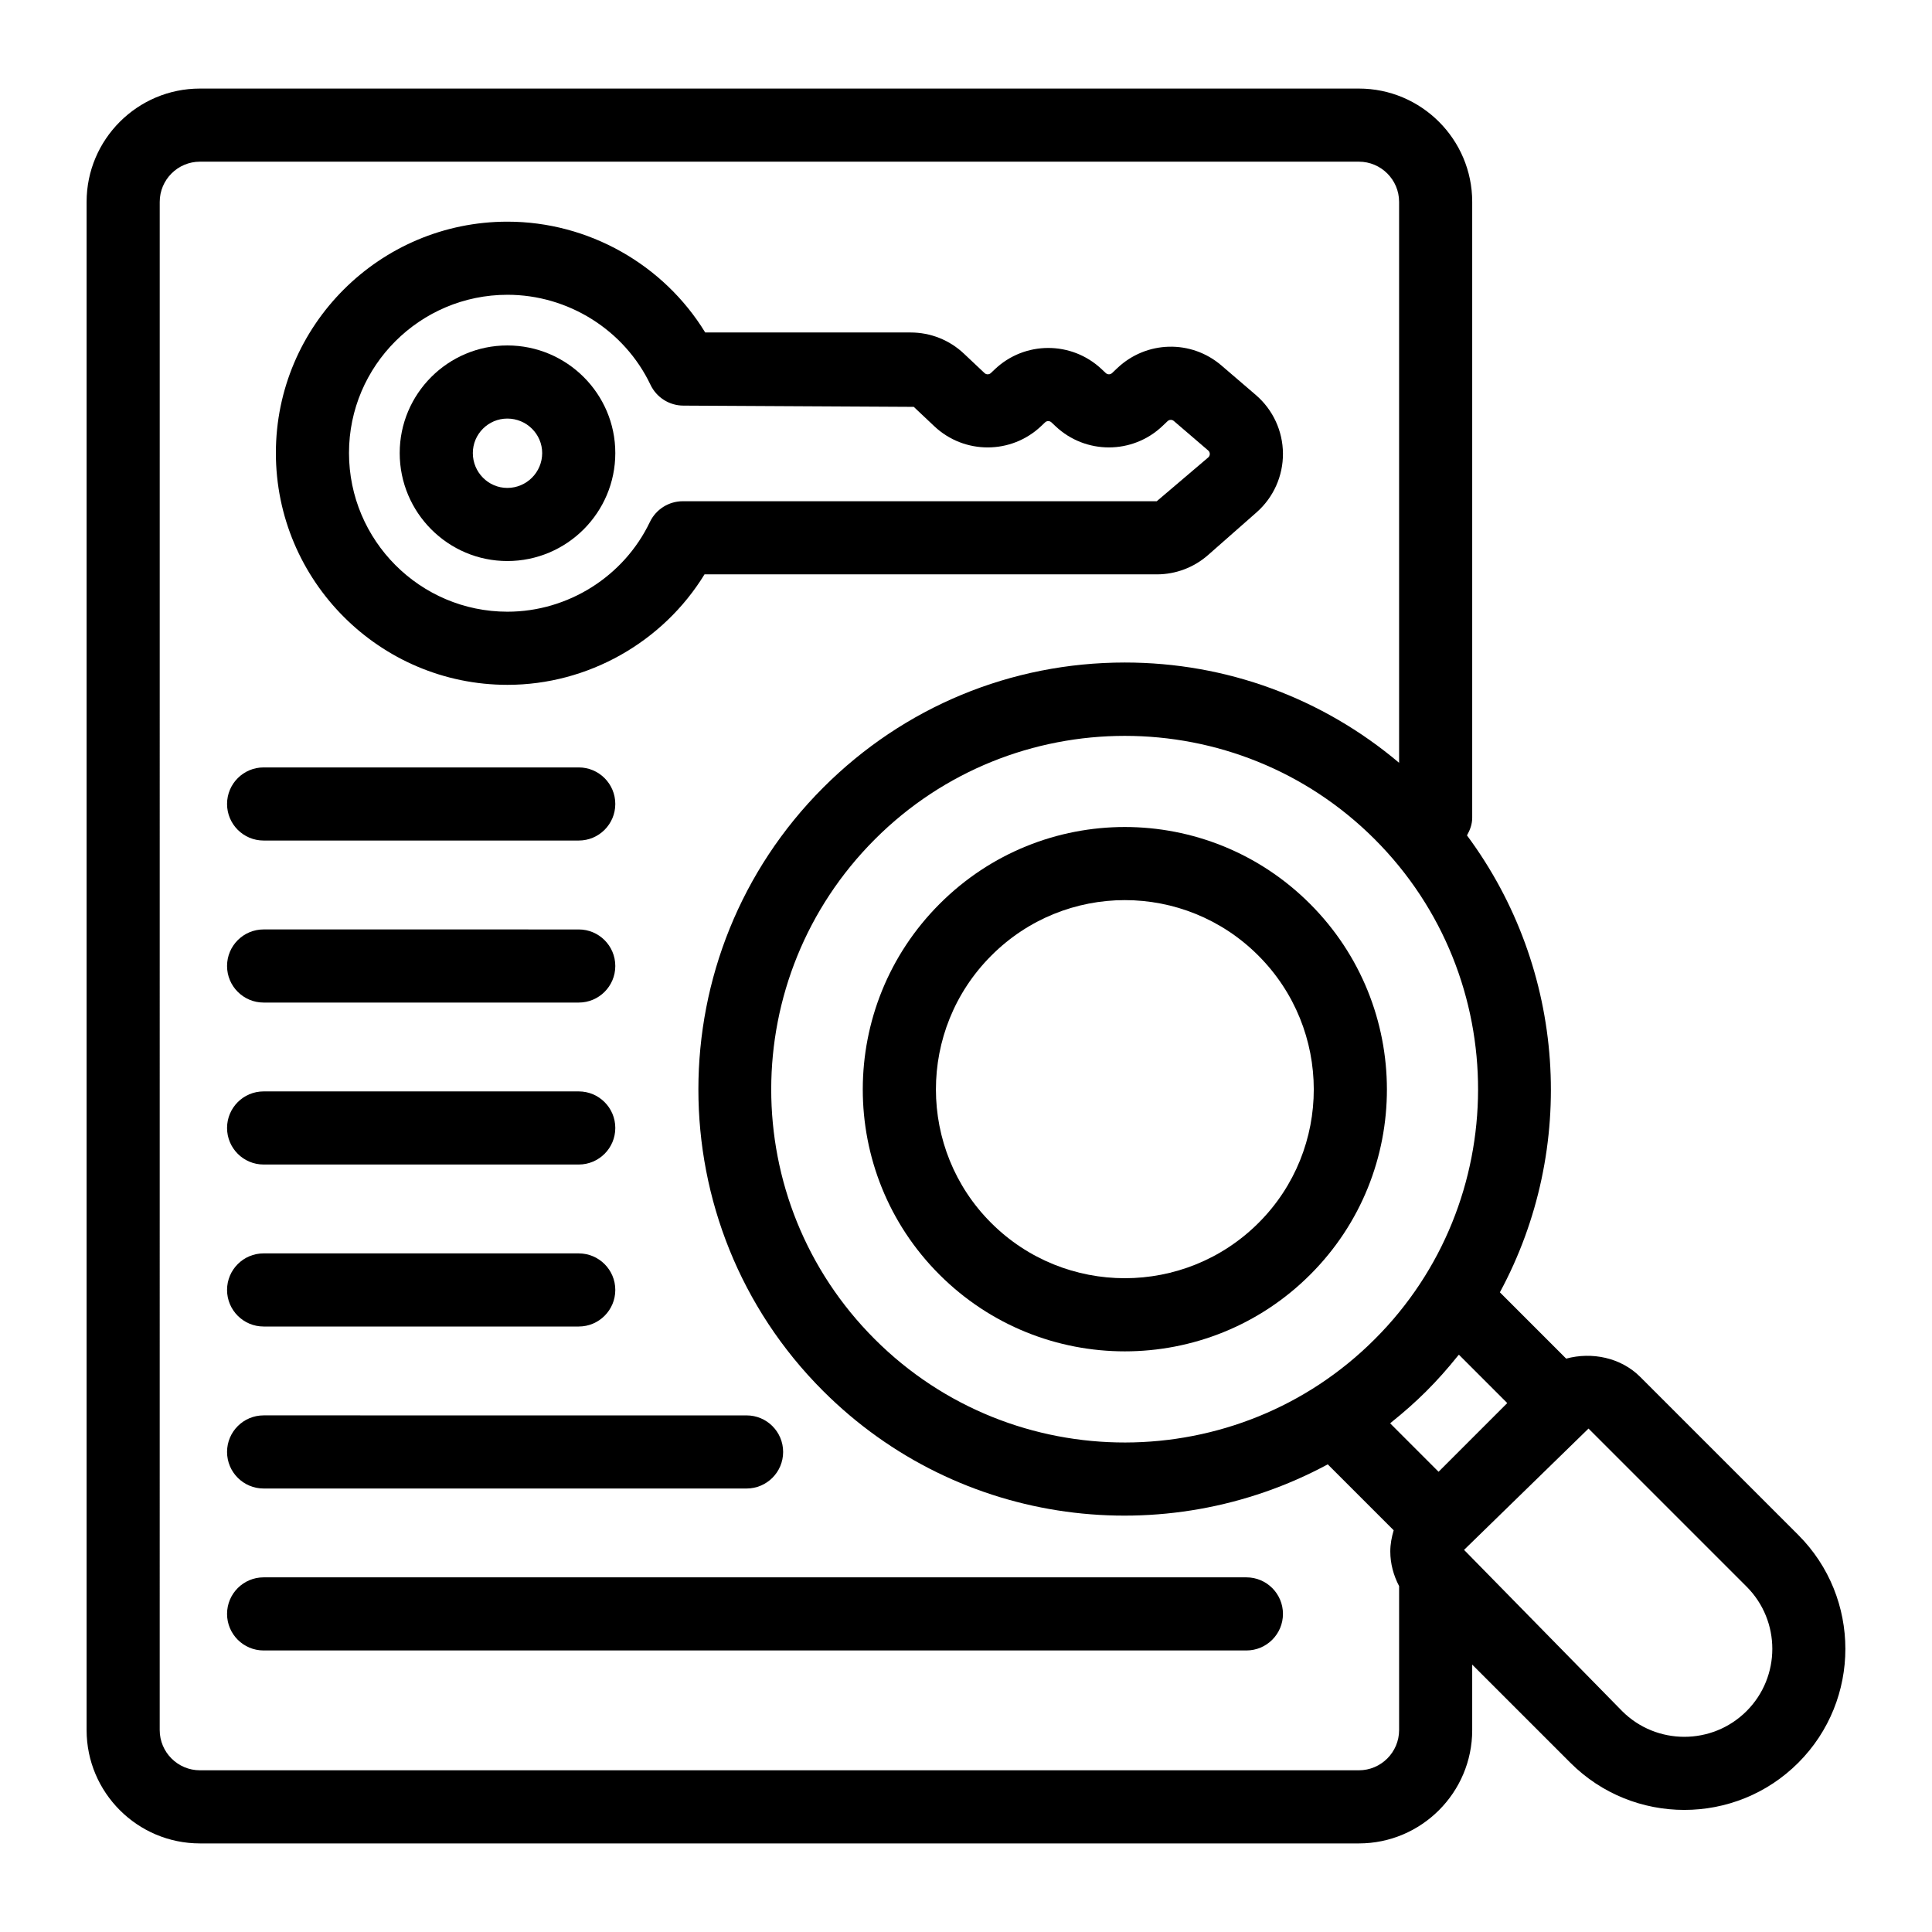 <?xml version="1.0" encoding="UTF-8"?>
<!-- Uploaded to: SVG Repo, www.svgrepo.com, Generator: SVG Repo Mixer Tools -->
<svg fill="#000000" width="800px" height="800px" version="1.1" viewBox="144 144 512 512" xmlns="http://www.w3.org/2000/svg">
 <g>
  <path d="m278.45 292.68c15.777 0 28.613-12.84 28.613-28.617 0-15.727-12.836-28.516-28.613-28.516-15.727 0-28.523 12.793-28.523 28.516 0 15.781 12.797 28.617 28.523 28.617zm0-37.754c5.09 0 9.234 4.102 9.234 9.141 0 5.094-4.144 9.238-9.234 9.238-5.043 0-9.145-4.144-9.145-9.238 0-5.039 4.102-9.141 9.145-9.141z"/>
  <path d="m278.48 325.49c21.336 0 41.211-11.312 52.223-29.277h119.86c5.016 0 9.848-1.824 13.609-5.141l12.84-11.301c4.477-3.945 7.019-9.629 6.984-15.59-0.039-5.961-2.652-11.609-7.18-15.5l-9.117-7.82c-8.023-6.894-19.875-6.606-27.59 0.68l-1.395 1.324c-0.465 0.434-1.195 0.445-1.68-0.008l-1.098-1.031c-7.957-7.5-20.379-7.477-28.289 0.031l-1.059 1.004c-0.473 0.445-1.215 0.449-1.68 0.004l-5.449-5.137c-3.836-3.625-8.855-5.617-14.137-5.617h-54.434c-11.02-18.023-30.957-29.367-52.406-29.367-33.84 0-61.371 27.496-61.371 61.293-0.004 33.887 27.531 61.453 61.371 61.453zm0-103.37c16.133 0 31.004 9.359 37.902 23.844 1.605 3.379 5.012 5.527 8.746 5.527l61.027 0.332 5.453 5.141c7.938 7.484 20.367 7.481 28.293-0.031l1.062-1.008c0.465-0.434 1.195-0.445 1.68 0.008l1.098 1.031c7.941 7.488 20.375 7.477 28.301-0.043l1.391-1.32c0.457-0.422 1.164-0.449 1.637-0.039l9.113 7.82c0.277 0.242 0.422 0.547 0.426 0.918 0 0.367-0.137 0.68-0.41 0.922l-13.645 11.609h-125.59c-3.734 0-7.129 2.144-8.742 5.512-6.902 14.438-21.715 23.766-37.738 23.766-23.156 0-41.996-18.875-41.996-42.074 0-23.109 18.836-41.914 41.996-41.914z"/>
  <path d="m393.02 383.53c-27.148 27.148-27.156 71.148-0.09 98.227 27.137 27.156 71.176 27.156 98.324 0 27.094-27.074 27.047-71.102-0.09-98.23-27.137-27.148-71.02-27.152-98.145 0.004zm84.535 84.523c-19.574 19.574-51.348 19.59-70.918 0-19.391-19.379-19.59-51.145 0.09-70.824 19.547-19.578 51.168-19.586 70.738-0.004 19.586 19.586 19.586 51.344 0.09 70.828z"/>
  <path d="m166.95 602.49c0 16.562 13.473 30.035 30.035 30.035h307.13c16.562 0 30.035-13.473 30.035-30.035v-17.355l26.023 26.023c16.641 16.652 43.742 16.652 60.383 0 16.648-16.648 16.648-43.734 0-60.383l-41.887-41.887c-5.129-5.129-12.828-6.68-19.617-4.836l-17.57-17.574c20.598-38.109 17.641-85.578-8.719-121.09 0.805-1.41 1.387-2.957 1.387-4.695v-163.19c0-16.559-13.473-30.031-30.035-30.031h-307.13c-16.562 0-30.035 13.473-30.035 30.031zm439.91-38.02c9.094 9.094 9.094 23.891 0 32.984s-23.891 9.094-32.984 0l-41.887-42.719 32.984-32.152zm-76.238-61.461 12.816 12.82-18.203 18.203-12.824-12.828c0.129-0.102 0.242-0.227 0.367-0.328 6.695-5.367 11.973-10.59 17.539-17.523 0.094-0.121 0.207-0.227 0.305-0.344zm-22.273-4.137c-36.297 36.367-95.844 36.711-132.55 0.008-36.594-36.594-36.547-95.859 0.086-132.49 36.5-36.5 95.902-36.504 132.41 0 36.781 36.789 36.293 96.32 0.055 132.48zm-322.02-301.37c0-5.879 4.781-10.656 10.656-10.656h307.13c5.875 0 10.66 4.777 10.66 10.652v148.65c-20.344-17.168-45.785-26.574-72.688-26.574-30.172 0-58.547 11.766-79.902 33.121-44.105 44.109-44.145 115.84-0.086 159.89 36.176 36.176 90.797 42.684 133.77 19.484l17.469 17.469c-0.531 1.809-0.895 3.676-0.895 5.613 0 3.269 0.867 6.375 2.336 9.188v38.148c-0.004 5.879-4.789 10.66-10.664 10.66h-307.13c-5.875 0-10.66-4.781-10.66-10.66z"/>
  <path d="m213.86 366.75h83.512c5.352 0 9.688-4.34 9.688-9.688 0-5.352-4.34-9.688-9.688-9.688h-83.512c-5.352 0-9.688 4.34-9.688 9.688 0 5.352 4.336 9.688 9.688 9.688z"/>
  <path d="m213.86 409.69h83.512c5.352 0 9.688-4.34 9.688-9.688 0-5.352-4.34-9.688-9.688-9.688l-83.512-0.004c-5.352 0-9.688 4.34-9.688 9.688 0 5.352 4.336 9.691 9.688 9.691z"/>
  <path d="m213.86 452.61h83.512c5.352 0 9.688-4.34 9.688-9.688 0-5.352-4.34-9.688-9.688-9.688h-83.512c-5.352 0-9.688 4.34-9.688 9.688 0 5.352 4.336 9.688 9.688 9.688z"/>
  <path d="m213.86 495.54h83.512c5.352 0 9.688-4.34 9.688-9.688 0-5.352-4.34-9.688-9.688-9.688l-83.512-0.004c-5.352 0-9.688 4.34-9.688 9.688 0 5.352 4.336 9.691 9.688 9.691z"/>
  <path d="m213.86 538.47h127.99c5.352 0 9.688-4.34 9.688-9.688 0-5.352-4.34-9.688-9.688-9.688l-127.99-0.004c-5.352 0-9.688 4.34-9.688 9.688 0 5.352 4.336 9.691 9.688 9.691z"/>
  <path d="m213.86 581.39h260.45c5.352 0 9.688-4.34 9.688-9.688 0-5.352-4.34-9.688-9.688-9.688h-260.45c-5.352 0-9.688 4.34-9.688 9.688 0 5.352 4.336 9.688 9.688 9.688z"/>
 </g>
</svg>
